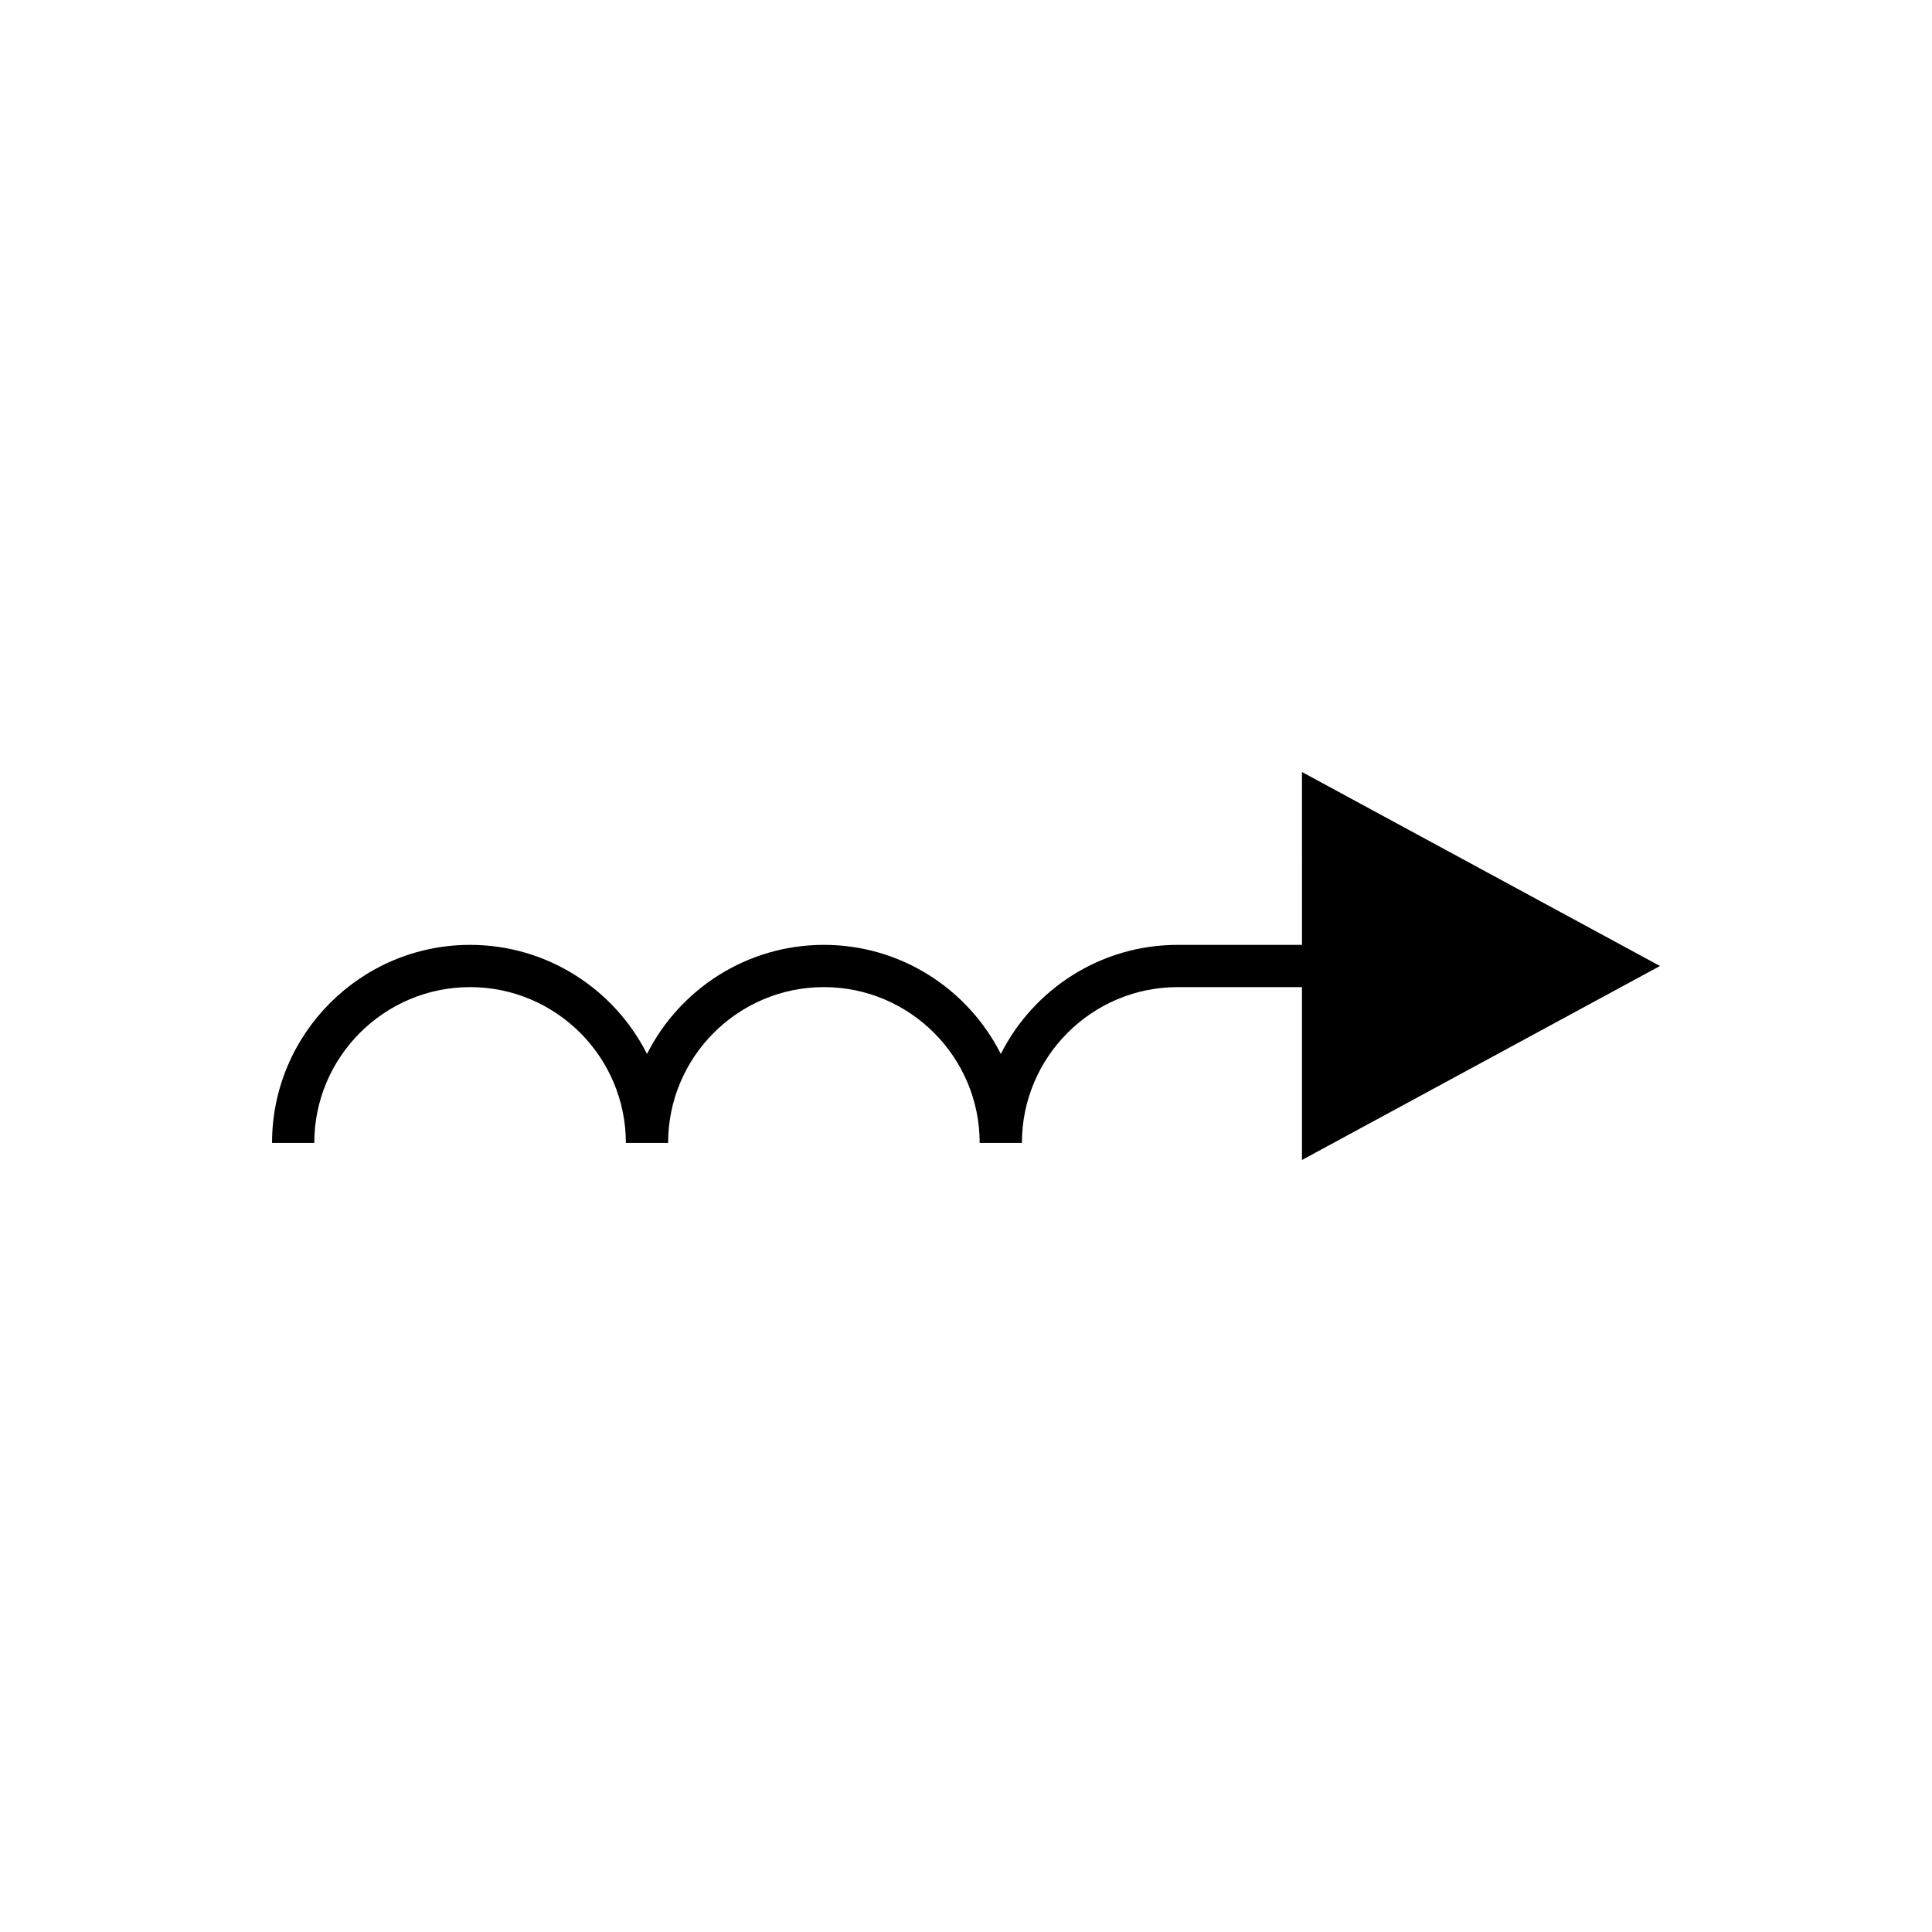 <?xml version="1.0" encoding="UTF-8"?>
<!-- The Best Svg Icon site in the world: iconSvg.co, Visit us! https://iconsvg.co -->
<svg fill="#000000" width="800px" height="800px" version="1.1" viewBox="144 144 512 512" xmlns="http://www.w3.org/2000/svg">
 <path d="m489.04 394.4h-32.941c-20.461 0-38.227 11.773-46.875 28.906-8.648-17.133-26.414-28.906-46.883-28.906-20.461 0-38.234 11.777-46.883 28.906-8.648-17.129-26.414-28.906-46.883-28.906-28.934 0-52.48 23.543-52.48 52.48h11.195c0-22.762 18.52-41.285 41.285-41.285 22.762 0 41.285 18.52 41.285 41.285h11.195c0-22.762 18.52-41.285 41.285-41.285 22.762 0 41.285 18.52 41.285 41.285h11.195c0-22.762 18.52-41.285 41.277-41.285h32.941v45.812l94.875-51.41-94.875-51.406z"/>
</svg>